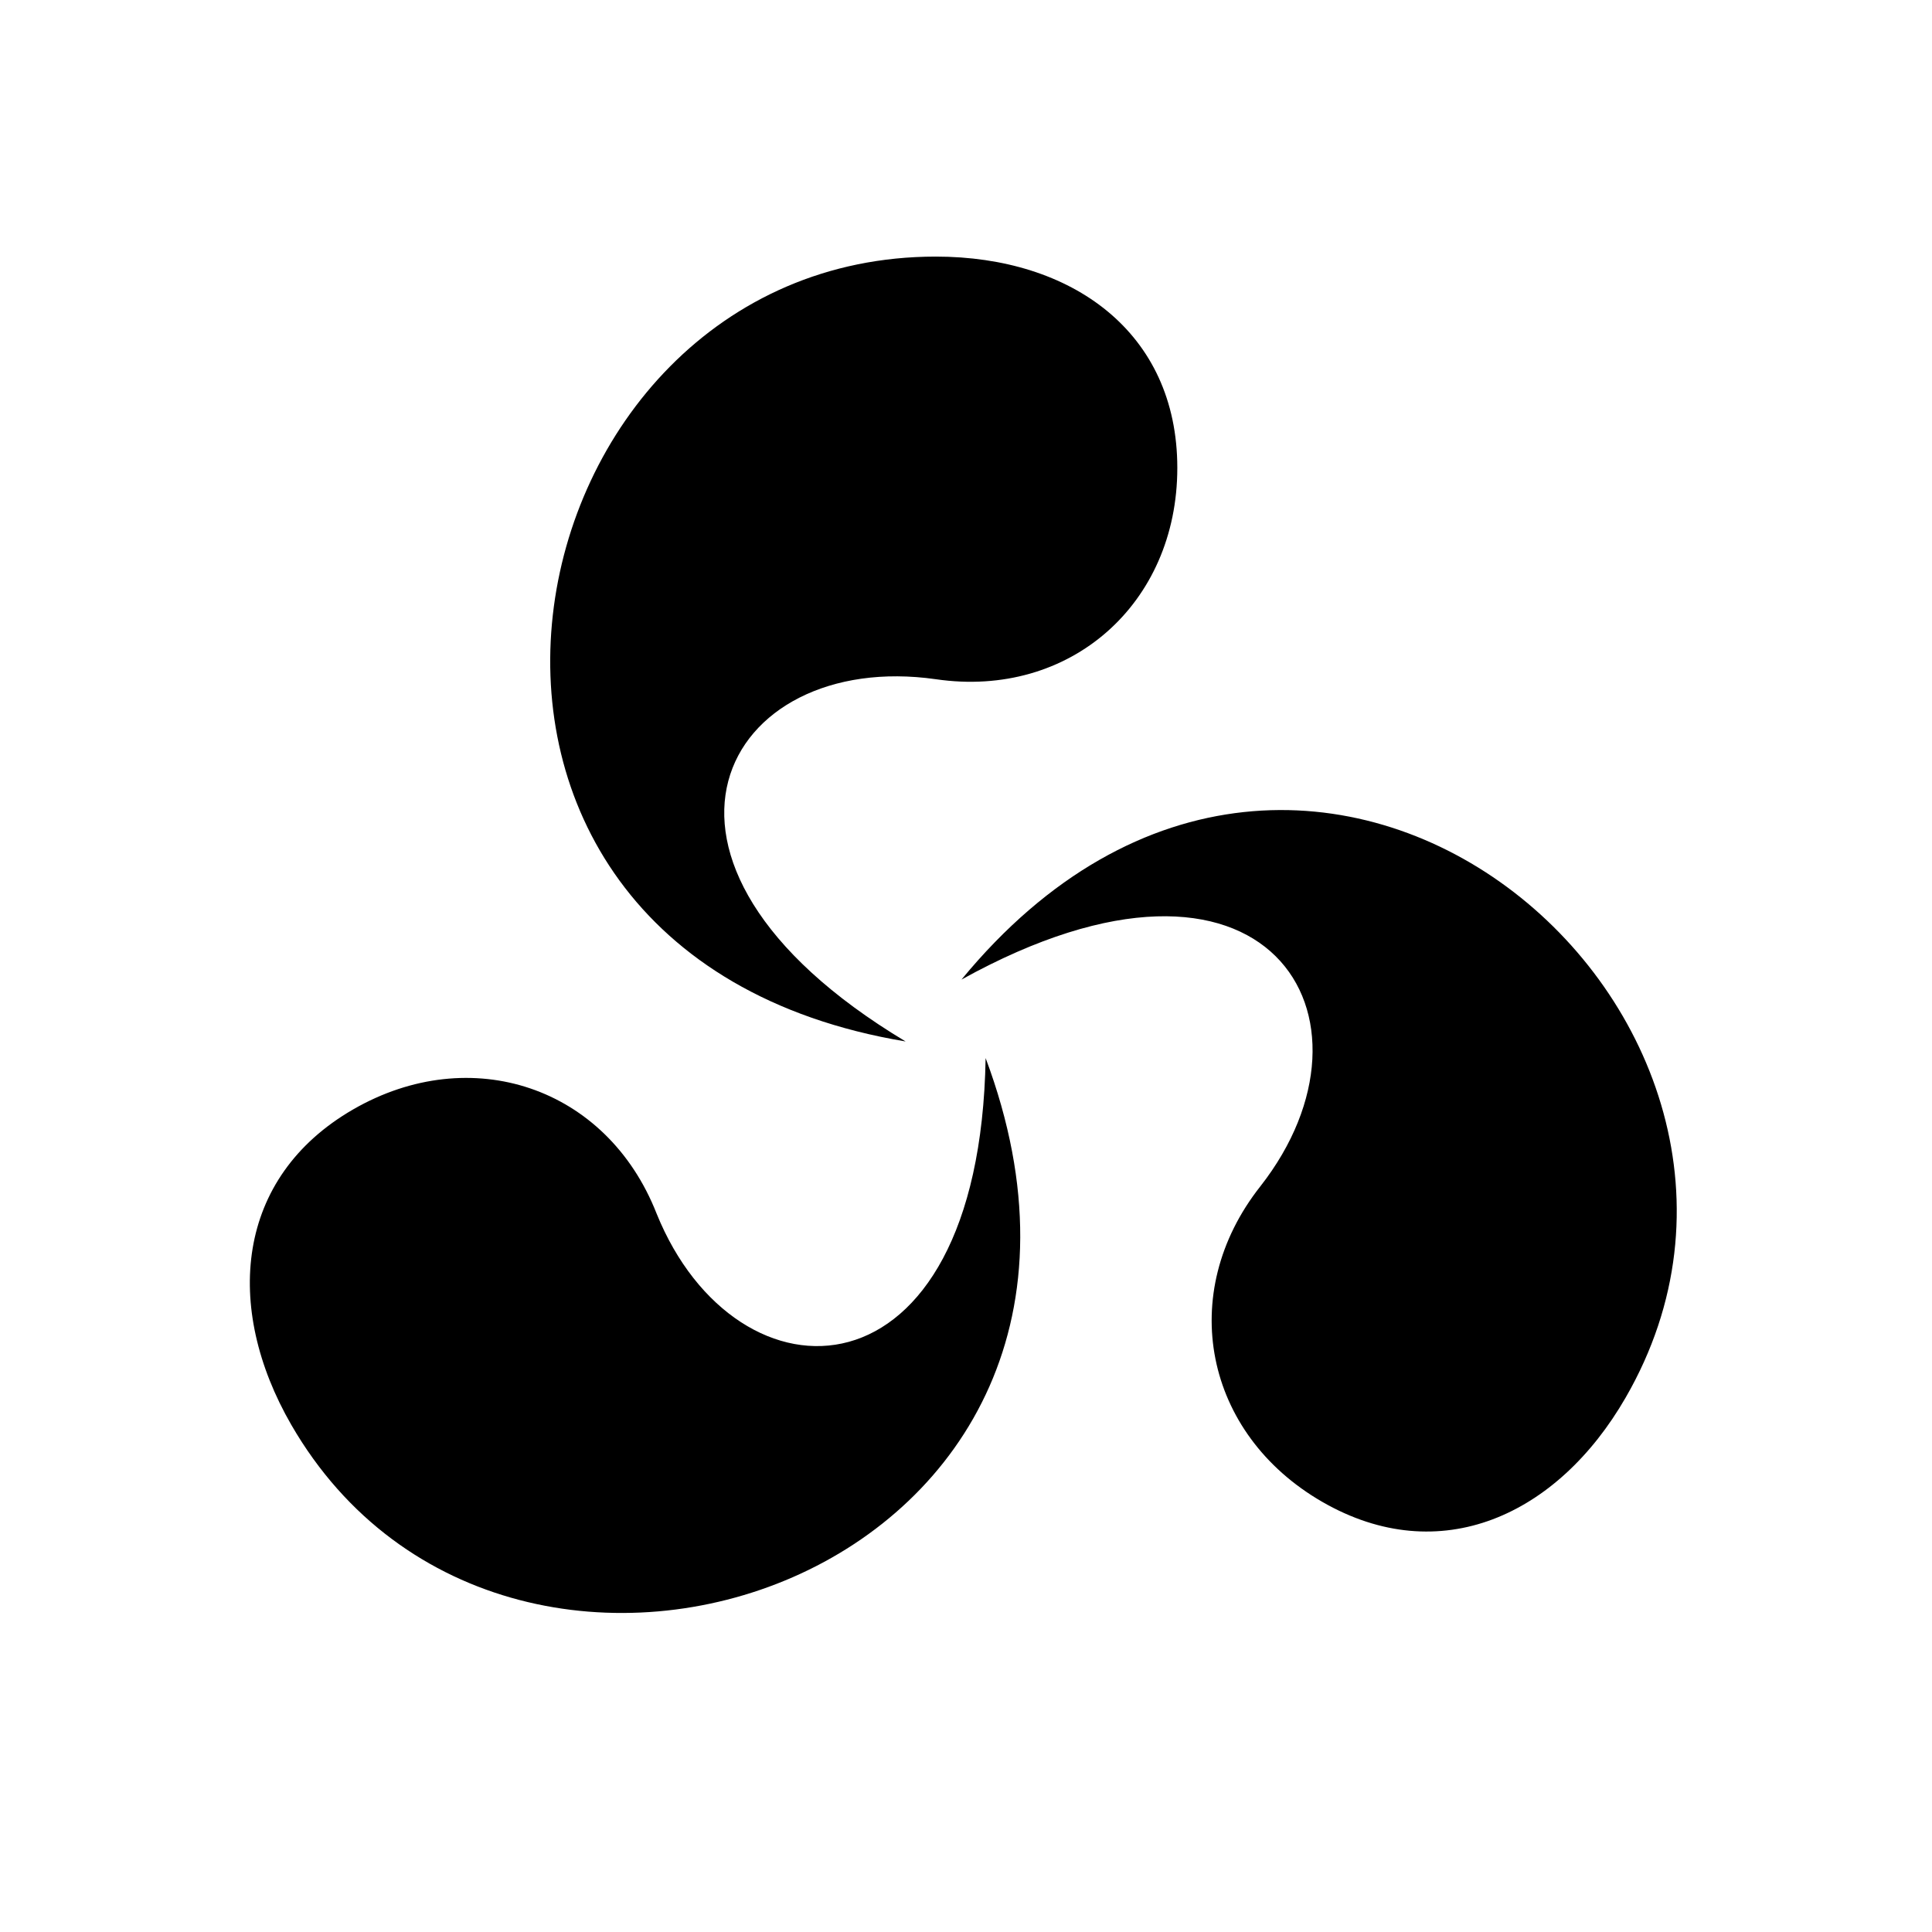 <?xml version="1.0" encoding="UTF-8"?>
<?xml-stylesheet href="common.css" type="text/css"?>
<svg xmlns="http://www.w3.org/2000/svg" width="128" height="128" version="1.1">
	<path class="crylink shining" d="M 19.3,94.4 C 33.8,119.5 78.1,104.3 65.3,70.1 64.9,93.4 48.8,93.5 43.5,80.4 40.2,72 31.2,69 23.4,73.5 c -7.8,4.5 -8.6,13.1 -4.1,20.9 z M 107.7,92.6 c 14.5,-25.1 -20.8,-55.9 -44,-27.7 20.4,-11.3 28.5,2.6 19.8,13.7 -5.6,7.1 -3.7,16.4 4.1,20.9 7.8,4.5 15.6,0.9 20.1,-6.9 z M 62,17 C 33,17 24,63 60,69 40,57 48,43 62,45 70.9,46.3 78,40 78,31 78,22 71,17 62,17 z"/>
</svg>
